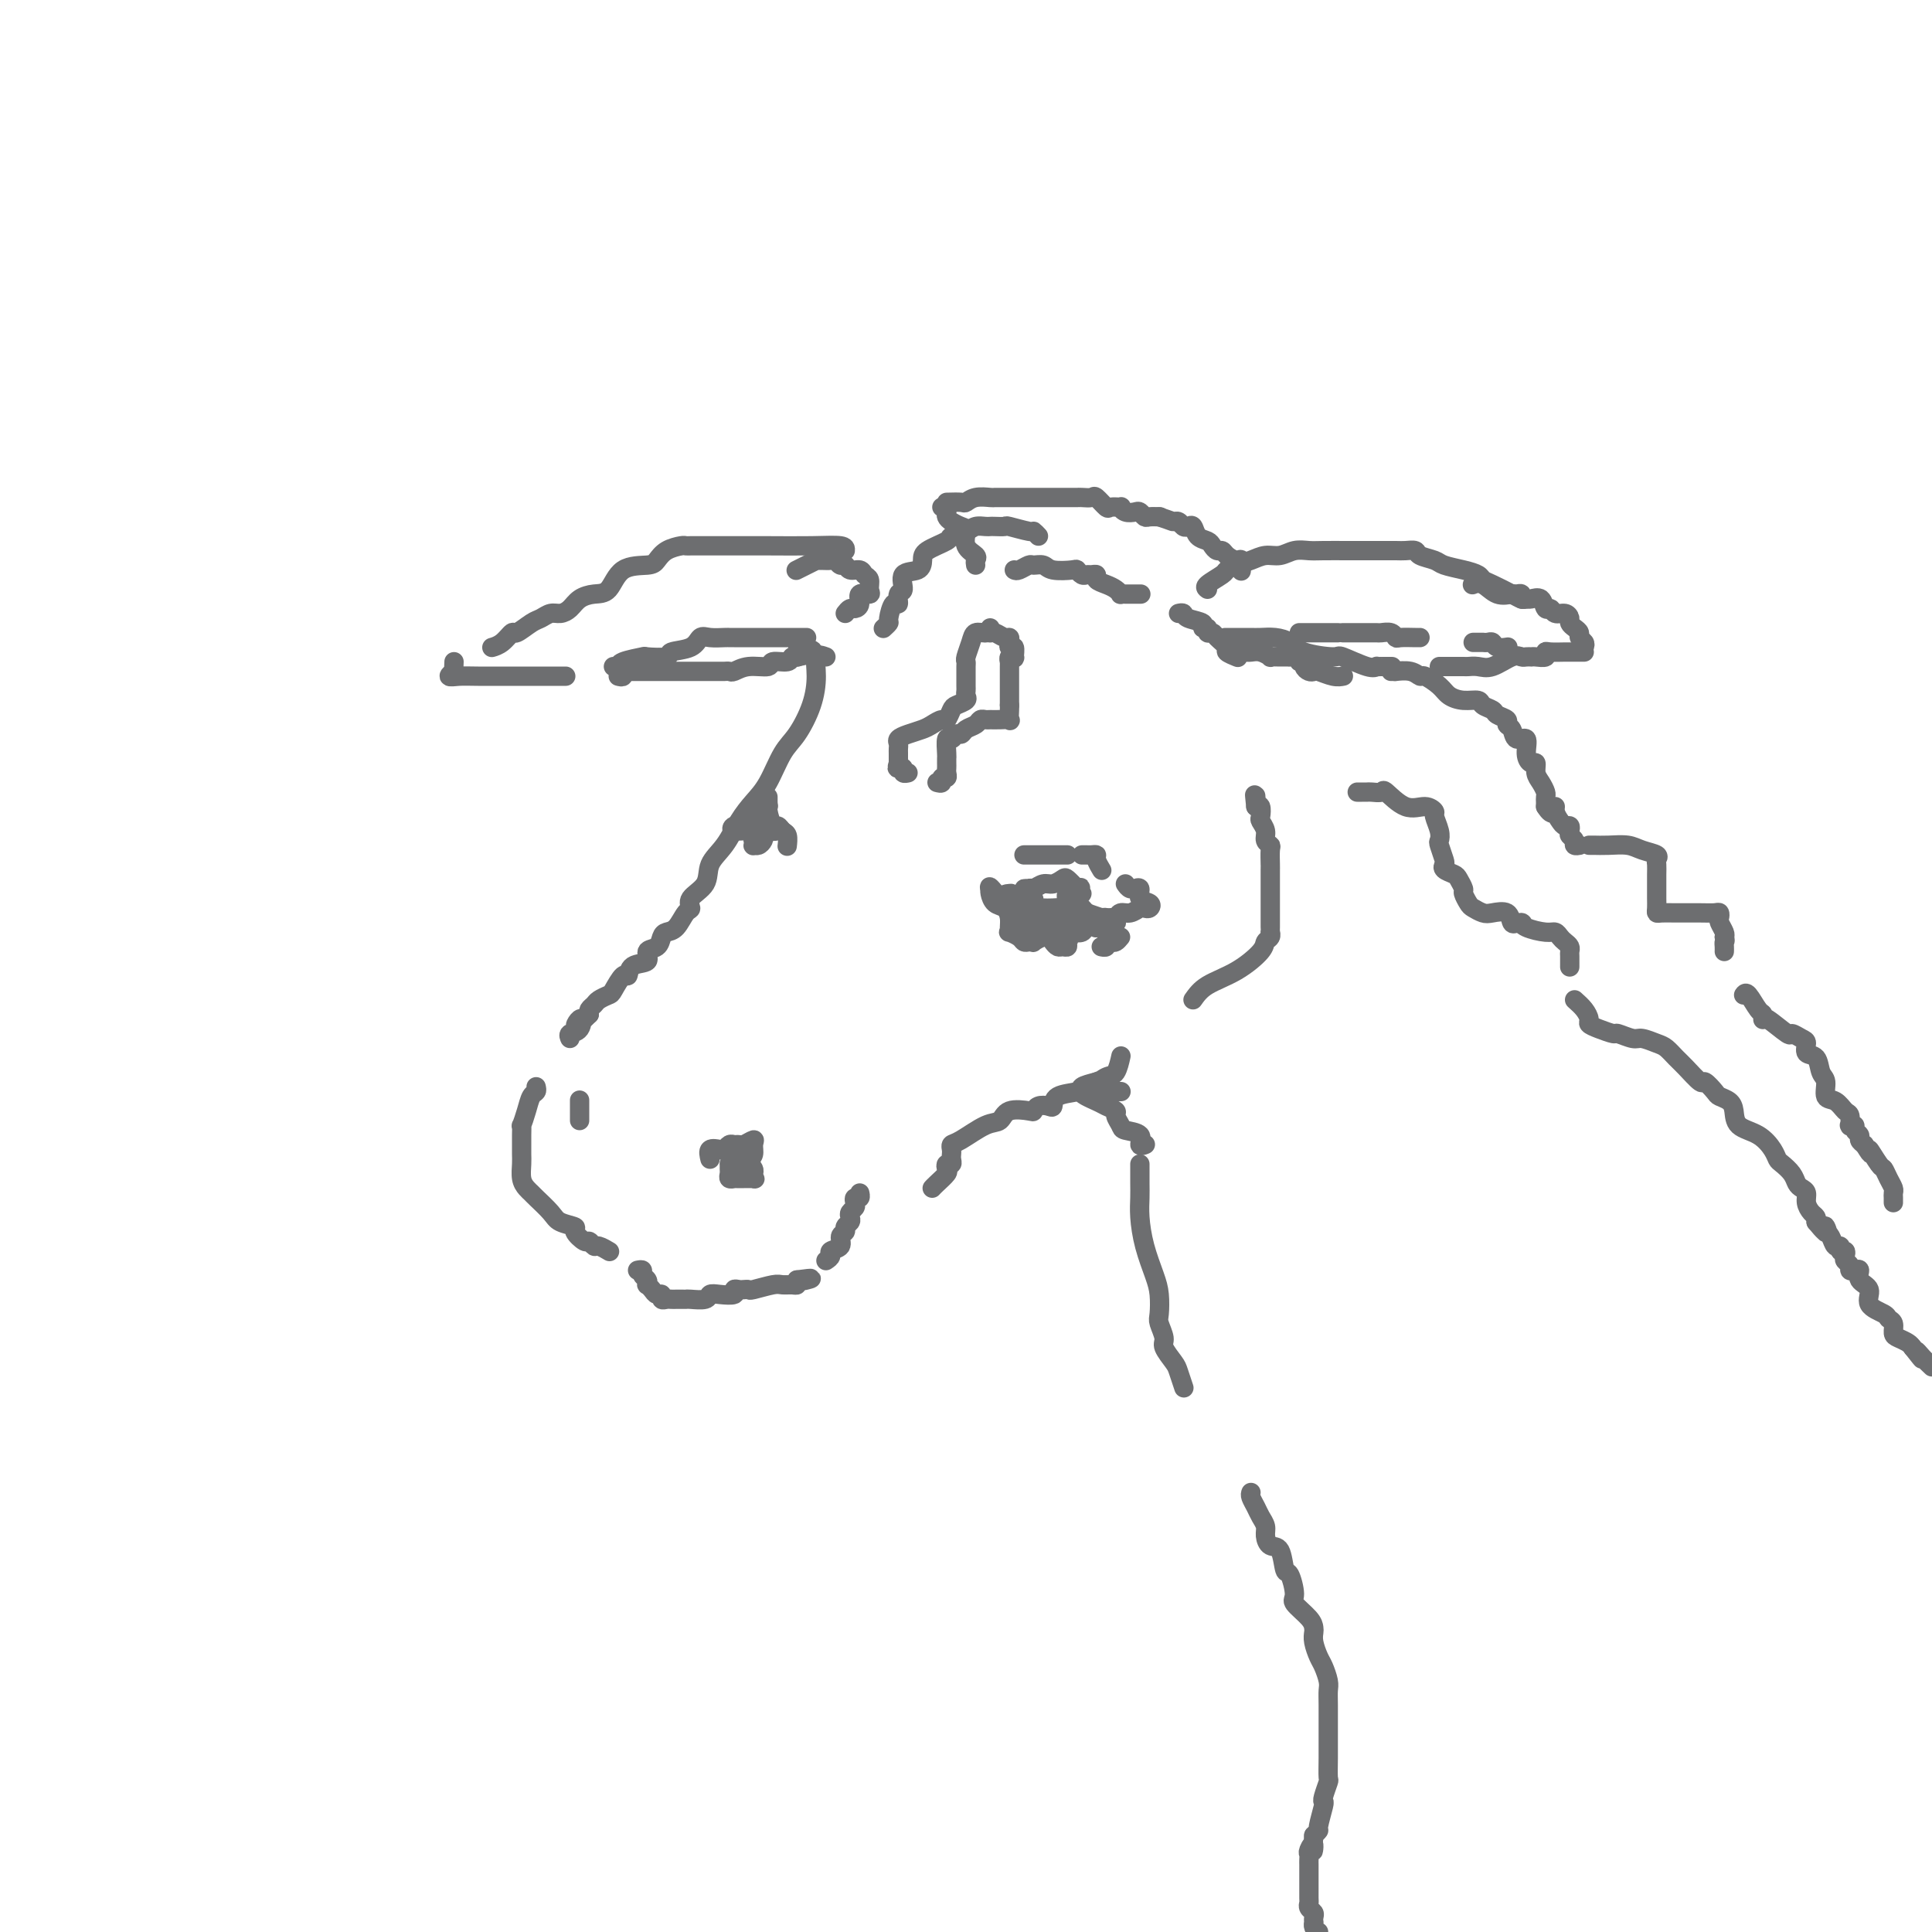 <svg viewBox='0 0 400 400' version='1.1' xmlns='http://www.w3.org/2000/svg' xmlns:xlink='http://www.w3.org/1999/xlink'><g fill='none' stroke='#6D6E70' stroke-width='4' stroke-linecap='round' stroke-linejoin='round'><path d='M171,136c-0.856,-0.314 -1.713,-0.628 -2,0c-0.287,0.628 -0.005,2.198 0,4c0.005,1.802 -0.267,3.836 -1,6c-0.733,2.164 -1.929,4.457 -3,6c-1.071,1.543 -2.019,2.334 -3,4c-0.981,1.666 -1.997,4.206 -3,6c-1.003,1.794 -1.993,2.843 -3,4c-1.007,1.157 -2.033,2.421 -3,4c-0.967,1.579 -1.877,3.474 -3,5c-1.123,1.526 -2.461,2.683 -3,4c-0.539,1.317 -0.280,2.794 -1,4c-0.720,1.206 -2.420,2.141 -3,3c-0.580,0.859 -0.040,1.644 0,2c0.040,0.356 -0.422,0.285 -1,1c-0.578,0.715 -1.274,2.218 -2,3c-0.726,0.782 -1.484,0.844 -2,1c-0.516,0.156 -0.790,0.408 -1,1c-0.210,0.592 -0.357,1.526 -1,2c-0.643,0.474 -1.782,0.488 -2,1c-0.218,0.512 0.485,1.521 0,2c-0.485,0.479 -2.156,0.429 -3,1c-0.844,0.571 -0.860,1.764 -1,2c-0.140,0.236 -0.404,-0.484 -1,0c-0.596,0.484 -1.522,2.171 -2,3c-0.478,0.829 -0.506,0.799 -1,1c-0.494,0.201 -1.452,0.631 -2,1c-0.548,0.369 -0.686,0.676 -1,1c-0.314,0.324 -0.804,0.664 -1,1c-0.196,0.336 -0.098,0.668 0,1'/><path d='M122,210c-4.198,4.294 -2.694,1.529 -2,1c0.694,-0.529 0.578,1.178 0,2c-0.578,0.822 -1.617,0.760 -2,1c-0.383,0.240 -0.109,0.783 0,1c0.109,0.217 0.055,0.109 0,0'/><path d='M111,225c0.091,0.375 0.182,0.750 0,1c-0.182,0.250 -0.637,0.374 -1,1c-0.363,0.626 -0.633,1.753 -1,3c-0.367,1.247 -0.830,2.613 -1,3c-0.170,0.387 -0.045,-0.207 0,0c0.045,0.207 0.011,1.214 0,2c-0.011,0.786 -0.000,1.352 0,2c0.000,0.648 -0.011,1.378 0,2c0.011,0.622 0.042,1.134 0,2c-0.042,0.866 -0.159,2.084 0,3c0.159,0.916 0.593,1.530 1,2c0.407,0.470 0.786,0.795 1,1c0.214,0.205 0.262,0.291 1,1c0.738,0.709 2.166,2.040 3,3c0.834,0.960 1.074,1.548 2,2c0.926,0.452 2.539,0.766 3,1c0.461,0.234 -0.228,0.387 0,1c0.228,0.613 1.375,1.685 2,2c0.625,0.315 0.728,-0.125 1,0c0.272,0.125 0.712,0.817 1,1c0.288,0.183 0.424,-0.143 1,0c0.576,0.143 1.593,0.755 2,1c0.407,0.245 0.203,0.122 0,0'/><path d='M132,263c0.453,-0.091 0.905,-0.183 1,0c0.095,0.183 -0.168,0.640 0,1c0.168,0.360 0.766,0.622 1,1c0.234,0.378 0.105,0.871 0,1c-0.105,0.129 -0.187,-0.105 0,0c0.187,0.105 0.641,0.550 1,1c0.359,0.450 0.621,0.905 1,1c0.379,0.095 0.875,-0.171 1,0c0.125,0.171 -0.121,0.778 0,1c0.121,0.222 0.610,0.060 1,0c0.390,-0.060 0.680,-0.016 1,0c0.320,0.016 0.671,0.005 1,0c0.329,-0.005 0.637,-0.005 1,0c0.363,0.005 0.781,0.015 1,0c0.219,-0.015 0.238,-0.056 1,0c0.762,0.056 2.266,0.207 3,0c0.734,-0.207 0.697,-0.774 1,-1c0.303,-0.226 0.946,-0.113 2,0c1.054,0.113 2.521,0.226 3,0c0.479,-0.226 -0.029,-0.792 0,-1c0.029,-0.208 0.596,-0.060 1,0c0.404,0.060 0.646,0.030 1,0c0.354,-0.030 0.819,-0.061 1,0c0.181,0.061 0.077,0.213 1,0c0.923,-0.213 2.875,-0.792 4,-1c1.125,-0.208 1.425,-0.045 2,0c0.575,0.045 1.424,-0.026 2,0c0.576,0.026 0.879,0.150 1,0c0.121,-0.150 0.061,-0.575 0,-1'/><path d='M165,265c4.489,-0.622 2.711,-0.178 2,0c-0.711,0.178 -0.356,0.089 0,0'/><path d='M171,261c0.486,-0.325 0.971,-0.650 1,-1c0.029,-0.350 -0.400,-0.724 0,-1c0.400,-0.276 1.627,-0.455 2,-1c0.373,-0.545 -0.110,-1.455 0,-2c0.110,-0.545 0.813,-0.723 1,-1c0.187,-0.277 -0.142,-0.652 0,-1c0.142,-0.348 0.756,-0.670 1,-1c0.244,-0.330 0.117,-0.667 0,-1c-0.117,-0.333 -0.224,-0.663 0,-1c0.224,-0.337 0.778,-0.683 1,-1c0.222,-0.317 0.112,-0.607 0,-1c-0.112,-0.393 -0.226,-0.889 0,-1c0.226,-0.111 0.792,0.162 1,0c0.208,-0.162 0.060,-0.761 0,-1c-0.060,-0.239 -0.030,-0.120 0,0'/><path d='M193,246c0.198,-0.218 0.397,-0.436 1,-1c0.603,-0.564 1.612,-1.475 2,-2c0.388,-0.525 0.157,-0.666 0,-1c-0.157,-0.334 -0.238,-0.863 0,-1c0.238,-0.137 0.795,0.117 1,0c0.205,-0.117 0.058,-0.607 0,-1c-0.058,-0.393 -0.028,-0.691 0,-1c0.028,-0.309 0.052,-0.631 0,-1c-0.052,-0.369 -0.182,-0.786 0,-1c0.182,-0.214 0.676,-0.226 2,-1c1.324,-0.774 3.479,-2.312 5,-3c1.521,-0.688 2.410,-0.528 3,-1c0.590,-0.472 0.883,-1.577 2,-2c1.117,-0.423 3.060,-0.164 4,0c0.940,0.164 0.879,0.233 1,0c0.121,-0.233 0.425,-0.769 1,-1c0.575,-0.231 1.420,-0.156 2,0c0.580,0.156 0.896,0.393 1,0c0.104,-0.393 -0.003,-1.415 1,-2c1.003,-0.585 3.116,-0.735 4,-1c0.884,-0.265 0.538,-0.647 1,-1c0.462,-0.353 1.731,-0.676 3,-1'/><path d='M227,224c4.835,-1.954 1.923,-0.338 1,0c-0.923,0.338 0.144,-0.600 1,-1c0.856,-0.400 1.500,-0.262 2,-1c0.500,-0.738 0.857,-2.354 1,-3c0.143,-0.646 0.071,-0.323 0,0'/><path d='M247,207c0.734,-1.035 1.468,-2.070 3,-3c1.532,-0.930 3.860,-1.756 6,-3c2.140,-1.244 4.090,-2.907 5,-4c0.910,-1.093 0.780,-1.616 1,-2c0.220,-0.384 0.791,-0.631 1,-1c0.209,-0.369 0.056,-0.862 0,-1c-0.056,-0.138 -0.015,0.079 0,0c0.015,-0.079 0.004,-0.455 0,-1c-0.004,-0.545 -0.001,-1.258 0,-2c0.001,-0.742 0.000,-1.512 0,-2c-0.000,-0.488 -0.000,-0.694 0,-1c0.000,-0.306 0.000,-0.712 0,-1c-0.000,-0.288 0.000,-0.459 0,-1c-0.000,-0.541 -0.000,-1.451 0,-2c0.000,-0.549 0.000,-0.737 0,-1c-0.000,-0.263 -0.000,-0.603 0,-1c0.000,-0.397 0.001,-0.852 0,-1c-0.001,-0.148 -0.004,0.011 0,0c0.004,-0.011 0.016,-0.191 0,-1c-0.016,-0.809 -0.061,-2.248 0,-3c0.061,-0.752 0.226,-0.816 0,-1c-0.226,-0.184 -0.844,-0.487 -1,-1c-0.156,-0.513 0.152,-1.234 0,-2c-0.152,-0.766 -0.762,-1.576 -1,-2c-0.238,-0.424 -0.102,-0.460 0,-1c0.102,-0.540 0.172,-1.583 0,-2c-0.172,-0.417 -0.586,-0.209 -1,0'/><path d='M260,167c-0.464,-4.345 -0.125,-1.708 0,-1c0.125,0.708 0.036,-0.512 0,-1c-0.036,-0.488 -0.018,-0.244 0,0'/><path d='M250,122c-0.321,-0.220 -0.641,-0.440 0,-1c0.641,-0.560 2.244,-1.461 3,-2c0.756,-0.539 0.667,-0.718 1,-1c0.333,-0.282 1.089,-0.668 2,-1c0.911,-0.332 1.977,-0.611 3,-1c1.023,-0.389 2.005,-0.889 3,-1c0.995,-0.111 2.005,0.166 3,0c0.995,-0.166 1.974,-0.777 3,-1c1.026,-0.223 2.098,-0.060 3,0c0.902,0.060 1.635,0.016 3,0c1.365,-0.016 3.362,-0.004 5,0c1.638,0.004 2.915,0.000 4,0c1.085,-0.000 1.976,0.003 3,0c1.024,-0.003 2.179,-0.012 3,0c0.821,0.012 1.306,0.045 2,0c0.694,-0.045 1.596,-0.167 2,0c0.404,0.167 0.311,0.622 1,1c0.689,0.378 2.159,0.679 3,1c0.841,0.321 1.052,0.662 2,1c0.948,0.338 2.631,0.671 4,1c1.369,0.329 2.422,0.652 3,1c0.578,0.348 0.680,0.720 1,1c0.320,0.280 0.859,0.467 2,1c1.141,0.533 2.884,1.413 4,2c1.116,0.587 1.605,0.882 2,1c0.395,0.118 0.698,0.059 1,0'/><path d='M254,132c-0.315,0.000 -0.629,0.000 0,0c0.629,-0.000 2.202,-0.001 3,0c0.798,0.001 0.823,0.002 1,0c0.177,-0.002 0.508,-0.008 1,0c0.492,0.008 1.145,0.031 2,0c0.855,-0.031 1.913,-0.115 3,0c1.087,0.115 2.203,0.431 3,1c0.797,0.569 1.275,1.392 3,2c1.725,0.608 4.696,1.000 6,1c1.304,0.000 0.940,-0.392 2,0c1.060,0.392 3.545,1.569 5,2c1.455,0.431 1.879,0.115 2,0c0.121,-0.115 -0.060,-0.031 0,0c0.060,0.031 0.362,0.008 1,0c0.638,-0.008 1.611,-0.002 2,0c0.389,0.002 0.195,0.001 0,0'/><path d='M298,138c0.395,-0.000 0.791,-0.001 1,0c0.209,0.001 0.232,0.002 1,0c0.768,-0.002 2.282,-0.008 3,0c0.718,0.008 0.640,0.030 1,0c0.360,-0.030 1.157,-0.113 2,0c0.843,0.113 1.732,0.423 3,0c1.268,-0.423 2.914,-1.577 4,-2c1.086,-0.423 1.613,-0.114 2,0c0.387,0.114 0.633,0.031 1,0c0.367,-0.031 0.855,-0.012 1,0c0.145,0.012 -0.051,0.017 0,0c0.051,-0.017 0.350,-0.057 1,0c0.650,0.057 1.652,0.211 2,0c0.348,-0.211 0.044,-0.789 0,-1c-0.044,-0.211 0.173,-0.057 1,0c0.827,0.057 2.264,0.015 3,0c0.736,-0.015 0.772,-0.004 1,0c0.228,0.004 0.649,0.001 1,0c0.351,-0.001 0.633,-0.000 1,0c0.367,0.000 0.819,0.000 1,0c0.181,-0.000 0.090,-0.000 0,0'/><path d='M328,134c0.119,-0.333 0.238,-0.667 0,-1c-0.238,-0.333 -0.834,-0.666 -1,-1c-0.166,-0.334 0.097,-0.668 0,-1c-0.097,-0.332 -0.555,-0.662 -1,-1c-0.445,-0.338 -0.879,-0.683 -1,-1c-0.121,-0.317 0.069,-0.605 0,-1c-0.069,-0.395 -0.399,-0.898 -1,-1c-0.601,-0.102 -1.474,0.197 -2,0c-0.526,-0.197 -0.704,-0.890 -1,-1c-0.296,-0.110 -0.710,0.364 -1,0c-0.290,-0.364 -0.455,-1.565 -1,-2c-0.545,-0.435 -1.470,-0.102 -2,0c-0.530,0.102 -0.665,-0.026 -1,0c-0.335,0.026 -0.869,0.205 -1,0c-0.131,-0.205 0.141,-0.795 0,-1c-0.141,-0.205 -0.697,-0.027 -1,0c-0.303,0.027 -0.355,-0.098 -1,0c-0.645,0.098 -1.884,0.418 -3,0c-1.116,-0.418 -2.108,-1.574 -3,-2c-0.892,-0.426 -1.683,-0.122 -2,0c-0.317,0.122 -0.158,0.061 0,0'/><path d='M175,114c0.042,-0.423 0.083,-0.845 -1,-1c-1.083,-0.155 -3.292,-0.041 -6,0c-2.708,0.041 -5.916,0.011 -9,0c-3.084,-0.011 -6.045,-0.003 -8,0c-1.955,0.003 -2.903,0.000 -4,0c-1.097,-0.000 -2.342,0.002 -3,0c-0.658,-0.002 -0.729,-0.008 -1,0c-0.271,0.008 -0.741,0.030 -1,0c-0.259,-0.030 -0.306,-0.113 -1,0c-0.694,0.113 -2.033,0.423 -3,1c-0.967,0.577 -1.560,1.422 -2,2c-0.440,0.578 -0.726,0.889 -2,1c-1.274,0.111 -3.534,0.022 -5,1c-1.466,0.978 -2.136,3.022 -3,4c-0.864,0.978 -1.922,0.888 -3,1c-1.078,0.112 -2.176,0.426 -3,1c-0.824,0.574 -1.374,1.409 -2,2c-0.626,0.591 -1.327,0.937 -2,1c-0.673,0.063 -1.317,-0.157 -2,0c-0.683,0.157 -1.404,0.690 -2,1c-0.596,0.310 -1.067,0.399 -2,1c-0.933,0.601 -2.327,1.716 -3,2c-0.673,0.284 -0.624,-0.264 -1,0c-0.376,0.264 -1.178,1.340 -2,2c-0.822,0.660 -1.663,0.903 -2,1c-0.337,0.097 -0.168,0.049 0,0'/><path d='M94,137c-0.041,0.876 -0.082,1.751 0,2c0.082,0.249 0.288,-0.130 0,0c-0.288,0.130 -1.071,0.767 -1,1c0.071,0.233 0.997,0.062 2,0c1.003,-0.062 2.082,-0.017 4,0c1.918,0.017 4.675,0.004 7,0c2.325,-0.004 4.217,-0.001 6,0c1.783,0.001 3.457,0.000 4,0c0.543,-0.000 -0.046,-0.000 0,0c0.046,0.000 0.727,0.000 1,0c0.273,-0.000 0.136,-0.000 0,0'/><path d='M127,138c0.431,0.083 0.863,0.167 1,0c0.137,-0.167 -0.019,-0.584 1,-1c1.019,-0.416 3.215,-0.831 4,-1c0.785,-0.169 0.160,-0.091 1,0c0.840,0.091 3.144,0.196 4,0c0.856,-0.196 0.264,-0.694 1,-1c0.736,-0.306 2.799,-0.422 4,-1c1.201,-0.578 1.538,-1.619 2,-2c0.462,-0.381 1.048,-0.102 2,0c0.952,0.102 2.268,0.027 3,0c0.732,-0.027 0.879,-0.007 1,0c0.121,0.007 0.215,0.002 1,0c0.785,-0.002 2.262,-0.001 3,0c0.738,0.001 0.737,0.000 1,0c0.263,-0.000 0.792,-0.000 2,0c1.208,0.000 3.097,0.000 4,0c0.903,-0.000 0.820,-0.000 1,0c0.180,0.000 0.623,0.000 1,0c0.377,-0.000 0.689,-0.000 1,0c0.311,0.000 0.622,0.000 1,0c0.378,-0.000 0.822,-0.000 1,0c0.178,0.000 0.089,0.000 0,0'/><path d='M175,127c0.344,-0.436 0.688,-0.873 1,-1c0.312,-0.127 0.591,0.055 1,0c0.409,-0.055 0.948,-0.347 1,-1c0.052,-0.653 -0.382,-1.666 0,-2c0.382,-0.334 1.578,0.012 2,0c0.422,-0.012 0.068,-0.380 0,-1c-0.068,-0.620 0.151,-1.491 0,-2c-0.151,-0.509 -0.670,-0.657 -1,-1c-0.330,-0.343 -0.470,-0.880 -1,-1c-0.530,-0.120 -1.451,0.178 -2,0c-0.549,-0.178 -0.728,-0.832 -1,-1c-0.272,-0.168 -0.637,0.151 -1,0c-0.363,-0.151 -0.723,-0.773 -1,-1c-0.277,-0.227 -0.472,-0.058 -1,0c-0.528,0.058 -1.389,0.005 -2,0c-0.611,-0.005 -0.973,0.037 -1,0c-0.027,-0.037 0.281,-0.154 0,0c-0.281,0.154 -1.153,0.580 -2,1c-0.847,0.420 -1.671,0.834 -2,1c-0.329,0.166 -0.165,0.083 0,0'/><path d='M128,140c0.417,0.113 0.833,0.226 1,0c0.167,-0.226 0.084,-0.793 0,-1c-0.084,-0.207 -0.168,-0.056 0,0c0.168,0.056 0.587,0.015 1,0c0.413,-0.015 0.820,-0.004 1,0c0.180,0.004 0.132,0.001 1,0c0.868,-0.001 2.652,-0.000 4,0c1.348,0.000 2.259,-0.000 4,0c1.741,0.000 4.311,0.001 6,0c1.689,-0.001 2.499,-0.004 3,0c0.501,0.004 0.695,0.016 1,0c0.305,-0.016 0.720,-0.061 1,0c0.280,0.061 0.425,0.228 1,0c0.575,-0.228 1.579,-0.849 3,-1c1.421,-0.151 3.260,0.170 4,0c0.740,-0.170 0.380,-0.830 1,-1c0.620,-0.170 2.219,0.151 3,0c0.781,-0.151 0.746,-0.772 1,-1c0.254,-0.228 0.799,-0.061 1,0c0.201,0.061 0.057,0.018 0,0c-0.057,-0.018 -0.029,-0.009 0,0'/><path d='M165,136c5.978,-1.067 2.422,-1.733 1,-2c-1.422,-0.267 -0.711,-0.133 0,0'/><path d='M257,135c0.441,0.002 0.883,0.004 1,0c0.117,-0.004 -0.089,-0.015 0,0c0.089,0.015 0.474,0.057 1,0c0.526,-0.057 1.193,-0.211 2,0c0.807,0.211 1.755,0.789 2,1c0.245,0.211 -0.214,0.055 0,0c0.214,-0.055 1.100,-0.011 2,0c0.900,0.011 1.814,-0.012 2,0c0.186,0.012 -0.357,0.059 0,0c0.357,-0.059 1.615,-0.222 2,0c0.385,0.222 -0.104,0.830 0,1c0.104,0.170 0.800,-0.099 1,0c0.200,0.099 -0.095,0.566 0,1c0.095,0.434 0.579,0.834 1,1c0.421,0.166 0.779,0.097 1,0c0.221,-0.097 0.307,-0.222 1,0c0.693,0.222 1.994,0.790 3,1c1.006,0.210 1.716,0.060 2,0c0.284,-0.060 0.142,-0.030 0,0'/><path d='M269,131c0.333,0.000 0.667,0.000 1,0c0.333,0.000 0.666,0.000 1,0c0.334,0.000 0.668,0.000 1,0c0.332,0.000 0.662,0.000 1,0c0.338,0.000 0.683,0.000 1,0c0.317,0.000 0.607,0.000 1,0c0.393,0.000 0.889,0.000 1,0c0.111,0.000 -0.162,0.000 0,0c0.162,0.000 0.761,0.000 1,0c0.239,0.000 0.120,0.000 0,0'/><path d='M278,131c0.863,-0.000 1.727,-0.000 2,0c0.273,0.000 -0.044,0.000 0,0c0.044,-0.000 0.449,-0.001 1,0c0.551,0.001 1.247,0.004 2,0c0.753,-0.004 1.562,-0.015 2,0c0.438,0.015 0.506,0.057 1,0c0.494,-0.057 1.414,-0.211 2,0c0.586,0.211 0.836,0.789 1,1c0.164,0.211 0.240,0.057 1,0c0.760,-0.057 2.204,-0.015 3,0c0.796,0.015 0.945,0.004 1,0c0.055,-0.004 0.016,-0.001 0,0c-0.016,0.001 -0.008,0.001 0,0'/><path d='M305,133c0.303,-0.001 0.606,-0.001 1,0c0.394,0.001 0.878,0.004 1,0c0.122,-0.004 -0.118,-0.015 0,0c0.118,0.015 0.592,0.057 1,0c0.408,-0.057 0.748,-0.211 1,0c0.252,0.211 0.414,0.788 1,1c0.586,0.212 1.596,0.061 2,0c0.404,-0.061 0.202,-0.030 0,0'/><path d='M215,111c-0.427,-0.453 -0.853,-0.906 -1,-1c-0.147,-0.094 -0.014,0.171 -1,0c-0.986,-0.171 -3.089,-0.778 -4,-1c-0.911,-0.222 -0.629,-0.060 -1,0c-0.371,0.060 -1.396,0.019 -2,0c-0.604,-0.019 -0.786,-0.016 -1,0c-0.214,0.016 -0.460,0.045 -1,0c-0.540,-0.045 -1.374,-0.164 -2,0c-0.626,0.164 -1.043,0.610 -2,1c-0.957,0.390 -2.453,0.725 -3,1c-0.547,0.275 -0.144,0.491 -1,1c-0.856,0.509 -2.971,1.310 -4,2c-1.029,0.690 -0.973,1.269 -1,2c-0.027,0.731 -0.136,1.616 -1,2c-0.864,0.384 -2.483,0.268 -3,1c-0.517,0.732 0.068,2.312 0,3c-0.068,0.688 -0.788,0.485 -1,1c-0.212,0.515 0.083,1.749 0,2c-0.083,0.251 -0.544,-0.483 -1,0c-0.456,0.483 -0.906,2.181 -1,3c-0.094,0.819 0.167,0.759 0,1c-0.167,0.241 -0.762,0.783 -1,1c-0.238,0.217 -0.119,0.108 0,0'/><path d='M202,117c-0.062,-0.347 -0.124,-0.695 0,-1c0.124,-0.305 0.433,-0.568 0,-1c-0.433,-0.432 -1.608,-1.033 -2,-2c-0.392,-0.967 -0.000,-2.300 0,-3c0.000,-0.700 -0.391,-0.766 -1,-1c-0.609,-0.234 -1.435,-0.637 -2,-1c-0.565,-0.363 -0.870,-0.686 -1,-1c-0.130,-0.314 -0.086,-0.620 0,-1c0.086,-0.380 0.216,-0.833 0,-1c-0.216,-0.167 -0.776,-0.048 -1,0c-0.224,0.048 -0.112,0.024 0,0'/><path d='M196,104c1.192,-0.030 2.384,-0.061 3,0c0.616,0.061 0.654,0.212 1,0c0.346,-0.212 0.998,-0.789 2,-1c1.002,-0.211 2.352,-0.057 3,0c0.648,0.057 0.594,0.015 1,0c0.406,-0.015 1.272,-0.004 2,0c0.728,0.004 1.318,0.001 2,0c0.682,-0.001 1.456,-0.000 2,0c0.544,0.000 0.857,0.000 2,0c1.143,-0.000 3.115,0.000 4,0c0.885,-0.000 0.684,-0.000 1,0c0.316,0.000 1.149,0.001 2,0c0.851,-0.001 1.718,-0.002 2,0c0.282,0.002 -0.023,0.008 0,0c0.023,-0.008 0.372,-0.030 1,0c0.628,0.030 1.535,0.114 2,0c0.465,-0.114 0.488,-0.424 1,0c0.512,0.424 1.512,1.581 2,2c0.488,0.419 0.463,0.098 1,0c0.537,-0.098 1.635,0.025 2,0c0.365,-0.025 -0.004,-0.199 0,0c0.004,0.199 0.381,0.771 1,1c0.619,0.229 1.480,0.114 2,0c0.520,-0.114 0.700,-0.227 1,0c0.300,0.227 0.720,0.793 1,1c0.280,0.207 0.422,0.056 1,0c0.578,-0.056 1.594,-0.016 2,0c0.406,0.016 0.203,0.008 0,0'/><path d='M240,107c2.643,0.861 2.750,1.014 3,1c0.250,-0.014 0.643,-0.193 1,0c0.357,0.193 0.677,0.759 1,1c0.323,0.241 0.650,0.158 1,0c0.350,-0.158 0.724,-0.392 1,0c0.276,0.392 0.456,1.411 1,2c0.544,0.589 1.454,0.749 2,1c0.546,0.251 0.727,0.593 1,1c0.273,0.407 0.637,0.877 1,1c0.363,0.123 0.724,-0.103 1,0c0.276,0.103 0.466,0.536 1,1c0.534,0.464 1.411,0.959 2,1c0.589,0.041 0.889,-0.374 1,0c0.111,0.374 0.032,1.535 0,2c-0.032,0.465 -0.016,0.232 0,0'/><path d='M210,118c0.212,0.115 0.425,0.231 1,0c0.575,-0.231 1.513,-0.808 2,-1c0.487,-0.192 0.522,0.000 1,0c0.478,-0.000 1.399,-0.192 2,0c0.601,0.192 0.882,0.769 2,1c1.118,0.231 3.073,0.115 4,0c0.927,-0.115 0.827,-0.228 1,0c0.173,0.228 0.619,0.796 1,1c0.381,0.204 0.696,0.044 1,0c0.304,-0.044 0.596,0.030 1,0c0.404,-0.030 0.921,-0.162 1,0c0.079,0.162 -0.281,0.618 0,1c0.281,0.382 1.203,0.691 2,1c0.797,0.309 1.469,0.619 2,1c0.531,0.381 0.920,0.834 1,1c0.080,0.166 -0.150,0.044 0,0c0.150,-0.044 0.679,-0.012 1,0c0.321,0.012 0.432,0.003 1,0c0.568,-0.003 1.591,-0.001 2,0c0.409,0.001 0.205,0.000 0,0'/><path d='M244,127c0.403,-0.092 0.806,-0.183 1,0c0.194,0.183 0.181,0.641 1,1c0.819,0.359 2.472,0.617 3,1c0.528,0.383 -0.067,0.889 0,1c0.067,0.111 0.797,-0.174 1,0c0.203,0.174 -0.119,0.806 0,1c0.119,0.194 0.680,-0.049 1,0c0.320,0.049 0.398,0.392 1,1c0.602,0.608 1.728,1.483 2,2c0.272,0.517 -0.311,0.678 0,1c0.311,0.322 1.518,0.806 2,1c0.482,0.194 0.241,0.097 0,0'/><path d='M288,139c0.498,-0.009 0.996,-0.018 1,0c0.004,0.018 -0.486,0.063 0,0c0.486,-0.063 1.950,-0.235 3,0c1.050,0.235 1.687,0.876 2,1c0.313,0.124 0.301,-0.269 1,0c0.699,0.269 2.108,1.199 3,2c0.892,0.801 1.265,1.471 2,2c0.735,0.529 1.831,0.915 3,1c1.169,0.085 2.412,-0.132 3,0c0.588,0.132 0.521,0.613 1,1c0.479,0.387 1.505,0.680 2,1c0.495,0.320 0.460,0.668 1,1c0.540,0.332 1.655,0.647 2,1c0.345,0.353 -0.080,0.745 0,1c0.080,0.255 0.665,0.374 1,1c0.335,0.626 0.419,1.760 1,2c0.581,0.240 1.657,-0.413 2,0c0.343,0.413 -0.049,1.892 0,3c0.049,1.108 0.539,1.845 1,2c0.461,0.155 0.894,-0.271 1,0c0.106,0.271 -0.115,1.238 0,2c0.115,0.762 0.567,1.317 1,2c0.433,0.683 0.848,1.492 1,2c0.152,0.508 0.041,0.714 0,1c-0.041,0.286 -0.012,0.653 0,1c0.012,0.347 0.006,0.673 0,1'/><path d='M320,167c1.704,2.752 1.963,0.631 2,0c0.037,-0.631 -0.147,0.226 0,1c0.147,0.774 0.627,1.464 1,2c0.373,0.536 0.640,0.917 1,1c0.360,0.083 0.813,-0.132 1,0c0.187,0.132 0.106,0.610 0,1c-0.106,0.390 -0.238,0.693 0,1c0.238,0.307 0.847,0.618 1,1c0.153,0.382 -0.151,0.834 0,1c0.151,0.166 0.757,0.048 1,0c0.243,-0.048 0.121,-0.024 0,0'/><path d='M329,175c0.186,-0.006 0.373,-0.013 1,0c0.627,0.013 1.695,0.045 3,0c1.305,-0.045 2.847,-0.168 4,0c1.153,0.168 1.917,0.625 3,1c1.083,0.375 2.486,0.668 3,1c0.514,0.332 0.138,0.704 0,1c-0.138,0.296 -0.037,0.516 0,1c0.037,0.484 0.010,1.232 0,2c-0.010,0.768 -0.003,1.554 0,2c0.003,0.446 0.003,0.550 0,1c-0.003,0.450 -0.008,1.245 0,2c0.008,0.755 0.029,1.470 0,2c-0.029,0.530 -0.106,0.874 0,1c0.106,0.126 0.396,0.033 1,0c0.604,-0.033 1.521,-0.006 3,0c1.479,0.006 3.520,-0.011 5,0c1.480,0.011 2.400,0.048 3,0c0.600,-0.048 0.879,-0.181 1,0c0.121,0.181 0.084,0.677 0,1c-0.084,0.323 -0.215,0.471 0,1c0.215,0.529 0.776,1.437 1,2c0.224,0.563 0.112,0.782 0,1'/><path d='M357,194c0.309,0.956 0.083,0.844 0,1c-0.083,0.156 -0.022,0.578 0,1c0.022,0.422 0.006,0.844 0,1c-0.006,0.156 -0.002,0.044 0,0c0.002,-0.044 0.001,-0.022 0,0'/><path d='M361,206c0.226,-0.318 0.453,-0.635 1,0c0.547,0.635 1.415,2.224 2,3c0.585,0.776 0.889,0.741 1,1c0.111,0.259 0.030,0.813 0,1c-0.030,0.187 -0.010,0.007 0,0c0.010,-0.007 0.009,0.159 0,0c-0.009,-0.159 -0.026,-0.643 1,0c1.026,0.643 3.096,2.414 4,3c0.904,0.586 0.641,-0.014 1,0c0.359,0.014 1.339,0.641 2,1c0.661,0.359 1.005,0.451 1,1c-0.005,0.549 -0.357,1.555 0,2c0.357,0.445 1.422,0.327 2,1c0.578,0.673 0.669,2.135 1,3c0.331,0.865 0.901,1.134 1,2c0.099,0.866 -0.275,2.331 0,3c0.275,0.669 1.198,0.543 2,1c0.802,0.457 1.482,1.496 2,2c0.518,0.504 0.875,0.474 1,1c0.125,0.526 0.018,1.608 0,2c-0.018,0.392 0.052,0.094 0,0c-0.052,-0.094 -0.225,0.016 0,0c0.225,-0.016 0.848,-0.159 1,0c0.152,0.159 -0.165,0.620 0,1c0.165,0.380 0.814,0.679 1,1c0.186,0.321 -0.090,0.663 0,1c0.090,0.337 0.545,0.668 1,1'/><path d='M386,237c2.129,3.457 0.953,1.101 1,1c0.047,-0.101 1.319,2.053 2,3c0.681,0.947 0.771,0.687 1,1c0.229,0.313 0.597,1.198 1,2c0.403,0.802 0.840,1.522 1,2c0.160,0.478 0.043,0.716 0,1c-0.043,0.284 -0.012,0.615 0,1c0.012,0.385 0.003,0.824 0,1c-0.003,0.176 -0.002,0.088 0,0'/><path d='M281,164c0.324,-0.002 0.648,-0.004 1,0c0.352,0.004 0.733,0.013 1,0c0.267,-0.013 0.421,-0.047 1,0c0.579,0.047 1.585,0.174 2,0c0.415,-0.174 0.240,-0.648 1,0c0.760,0.648 2.456,2.418 4,3c1.544,0.582 2.936,-0.022 4,0c1.064,0.022 1.801,0.672 2,1c0.199,0.328 -0.139,0.333 0,1c0.139,0.667 0.756,1.996 1,3c0.244,1.004 0.116,1.683 0,2c-0.116,0.317 -0.220,0.270 0,1c0.220,0.730 0.766,2.236 1,3c0.234,0.764 0.158,0.786 0,1c-0.158,0.214 -0.397,0.620 0,1c0.397,0.380 1.430,0.736 2,1c0.570,0.264 0.677,0.438 1,1c0.323,0.562 0.863,1.513 1,2c0.137,0.487 -0.130,0.509 0,1c0.130,0.491 0.658,1.450 1,2c0.342,0.550 0.497,0.691 1,1c0.503,0.309 1.353,0.787 2,1c0.647,0.213 1.091,0.160 2,0c0.909,-0.160 2.283,-0.428 3,0c0.717,0.428 0.776,1.551 1,2c0.224,0.449 0.612,0.225 1,0'/><path d='M314,191c1.770,0.575 1.195,0.014 1,0c-0.195,-0.014 -0.011,0.521 1,1c1.011,0.479 2.849,0.902 4,1c1.151,0.098 1.615,-0.128 2,0c0.385,0.128 0.692,0.610 1,1c0.308,0.390 0.619,0.686 1,1c0.381,0.314 0.834,0.645 1,1c0.166,0.355 0.044,0.734 0,1c-0.044,0.266 -0.012,0.418 0,1c0.012,0.582 0.003,1.595 0,2c-0.003,0.405 -0.002,0.203 0,0'/><path d='M326,207c0.722,0.643 1.444,1.287 2,2c0.556,0.713 0.945,1.496 1,2c0.055,0.504 -0.224,0.727 0,1c0.224,0.273 0.951,0.594 2,1c1.049,0.406 2.420,0.897 3,1c0.580,0.103 0.368,-0.180 1,0c0.632,0.180 2.109,0.825 3,1c0.891,0.175 1.196,-0.121 2,0c0.804,0.121 2.107,0.657 3,1c0.893,0.343 1.376,0.493 2,1c0.624,0.507 1.390,1.372 2,2c0.610,0.628 1.066,1.019 2,2c0.934,0.981 2.348,2.553 3,3c0.652,0.447 0.542,-0.229 1,0c0.458,0.229 1.482,1.364 2,2c0.518,0.636 0.529,0.774 1,1c0.471,0.226 1.401,0.539 2,1c0.599,0.461 0.868,1.069 1,2c0.132,0.931 0.128,2.185 1,3c0.872,0.815 2.618,1.191 4,2c1.382,0.809 2.398,2.052 3,3c0.602,0.948 0.791,1.602 1,2c0.209,0.398 0.438,0.540 1,1c0.562,0.460 1.456,1.239 2,2c0.544,0.761 0.737,1.503 1,2c0.263,0.497 0.596,0.749 1,1c0.404,0.251 0.879,0.501 1,1c0.121,0.499 -0.112,1.247 0,2c0.112,0.753 0.569,1.510 1,2c0.431,0.490 0.838,0.711 1,1c0.162,0.289 0.081,0.644 0,1'/><path d='M376,253c3.234,4.031 2.319,1.610 2,1c-0.319,-0.610 -0.043,0.592 0,1c0.043,0.408 -0.147,0.022 0,0c0.147,-0.022 0.632,0.319 1,1c0.368,0.681 0.621,1.702 1,2c0.379,0.298 0.885,-0.127 1,0c0.115,0.127 -0.161,0.807 0,1c0.161,0.193 0.761,-0.102 1,0c0.239,0.102 0.119,0.602 0,1c-0.119,0.398 -0.238,0.693 0,1c0.238,0.307 0.832,0.624 1,1c0.168,0.376 -0.090,0.810 0,1c0.090,0.190 0.529,0.138 1,0c0.471,-0.138 0.974,-0.360 1,0c0.026,0.360 -0.425,1.301 0,2c0.425,0.699 1.725,1.156 2,2c0.275,0.844 -0.477,2.075 0,3c0.477,0.925 2.182,1.543 3,2c0.818,0.457 0.748,0.752 1,1c0.252,0.248 0.827,0.448 1,1c0.173,0.552 -0.057,1.457 0,2c0.057,0.543 0.400,0.723 1,1c0.600,0.277 1.457,0.651 2,1c0.543,0.349 0.771,0.675 1,1'/><path d='M396,279c3.286,4.214 1.500,1.750 1,1c-0.500,-0.750 0.286,0.214 1,1c0.714,0.786 1.357,1.393 2,2'/><path d='M236,241c0.001,0.151 0.002,0.303 0,1c-0.002,0.697 -0.008,1.940 0,3c0.008,1.060 0.030,1.938 0,3c-0.030,1.062 -0.113,2.309 0,4c0.113,1.691 0.421,3.827 1,6c0.579,2.173 1.427,4.382 2,6c0.573,1.618 0.870,2.645 1,4c0.130,1.355 0.094,3.039 0,4c-0.094,0.961 -0.247,1.201 0,2c0.247,0.799 0.893,2.159 1,3c0.107,0.841 -0.325,1.165 0,2c0.325,0.835 1.407,2.183 2,3c0.593,0.817 0.698,1.105 1,2c0.302,0.895 0.801,2.399 1,3c0.199,0.601 0.100,0.301 0,0'/><path d='M259,309c-0.091,0.244 -0.183,0.488 0,1c0.183,0.512 0.639,1.294 1,2c0.361,0.706 0.625,1.338 1,2c0.375,0.662 0.860,1.355 1,2c0.140,0.645 -0.065,1.241 0,2c0.065,0.759 0.400,1.681 1,2c0.600,0.319 1.464,0.034 2,1c0.536,0.966 0.742,3.182 1,4c0.258,0.818 0.566,0.236 1,1c0.434,0.764 0.992,2.873 1,4c0.008,1.127 -0.535,1.274 0,2c0.535,0.726 2.146,2.033 3,3c0.854,0.967 0.949,1.595 1,2c0.051,0.405 0.056,0.588 0,1c-0.056,0.412 -0.173,1.055 0,2c0.173,0.945 0.635,2.193 1,3c0.365,0.807 0.634,1.172 1,2c0.366,0.828 0.830,2.117 1,3c0.170,0.883 0.046,1.358 0,2c-0.046,0.642 -0.012,1.451 0,3c0.012,1.549 0.004,3.838 0,5c-0.004,1.162 -0.005,1.197 0,2c0.005,0.803 0.015,2.373 0,4c-0.015,1.627 -0.056,3.312 0,4c0.056,0.688 0.207,0.381 0,1c-0.207,0.619 -0.773,2.165 -1,3c-0.227,0.835 -0.116,0.959 0,1c0.116,0.041 0.237,0.001 0,1c-0.237,0.999 -0.833,3.038 -1,4c-0.167,0.962 0.095,0.846 0,1c-0.095,0.154 -0.548,0.577 -1,1'/><path d='M272,380c-0.403,5.356 0.088,2.746 0,2c-0.088,-0.746 -0.756,0.374 -1,1c-0.244,0.626 -0.065,0.759 0,1c0.065,0.241 0.018,0.590 0,1c-0.018,0.410 -0.005,0.882 0,1c0.005,0.118 0.001,-0.118 0,0c-0.001,0.118 -0.000,0.590 0,1c0.000,0.410 0.000,0.758 0,1c-0.000,0.242 0.000,0.380 0,1c-0.000,0.620 -0.001,1.724 0,2c0.001,0.276 0.004,-0.277 0,0c-0.004,0.277 -0.015,1.383 0,2c0.015,0.617 0.057,0.744 0,1c-0.057,0.256 -0.211,0.642 0,1c0.211,0.358 0.788,0.687 1,1c0.212,0.313 0.060,0.609 0,1c-0.060,0.391 -0.026,0.878 0,1c0.026,0.122 0.046,-0.121 0,0c-0.046,0.121 -0.156,0.606 0,1c0.156,0.394 0.578,0.697 1,1'/><path d='M232,226c0.087,0.000 0.173,0.000 0,0c-0.173,0.000 -0.606,-0.000 -1,0c-0.394,0.000 -0.750,0.000 -1,0c-0.250,0.000 -0.396,0.000 -1,0c-0.604,0.000 -1.667,0.000 -2,0c-0.333,0.000 0.064,0.000 0,0c-0.064,0.000 -0.589,0.000 -1,0c-0.411,0.000 -0.708,0.000 -1,0c-0.292,0.000 -0.579,0.000 -1,0c-0.421,-0.000 -0.978,0.000 -1,0c-0.022,0.000 0.489,0.000 1,0'/><path d='M224,226c-0.646,0.406 1.740,1.422 3,2c1.260,0.578 1.396,0.718 2,1c0.604,0.282 1.676,0.704 2,1c0.324,0.296 -0.100,0.465 0,1c0.100,0.535 0.724,1.436 1,2c0.276,0.564 0.204,0.792 1,1c0.796,0.208 2.461,0.396 3,1c0.539,0.604 -0.047,1.624 0,2c0.047,0.376 0.728,0.107 1,0c0.272,-0.107 0.136,-0.054 0,0'/><path d='M212,186c-0.123,-0.453 -0.246,-0.906 0,-1c0.246,-0.094 0.860,0.171 1,0c0.140,-0.171 -0.194,-0.778 0,-1c0.194,-0.222 0.916,-0.058 1,0c0.084,0.058 -0.469,0.012 -1,0c-0.531,-0.012 -1.040,0.012 -1,0c0.040,-0.012 0.631,-0.059 1,0c0.369,0.059 0.518,0.225 1,0c0.482,-0.225 1.298,-0.839 2,-1c0.702,-0.161 1.291,0.132 2,0c0.709,-0.132 1.537,-0.689 2,-1c0.463,-0.311 0.561,-0.374 1,0c0.439,0.374 1.220,1.187 2,2'/><path d='M223,184c1.624,-0.370 0.184,-0.295 0,0c-0.184,0.295 0.890,0.810 1,1c0.110,0.190 -0.743,0.054 -1,0c-0.257,-0.054 0.080,-0.027 0,0c-0.080,0.027 -0.579,0.052 -1,0c-0.421,-0.052 -0.763,-0.183 -1,0c-0.237,0.183 -0.369,0.680 0,1c0.369,0.320 1.239,0.464 2,1c0.761,0.536 1.411,1.463 2,2c0.589,0.537 1.115,0.684 2,1c0.885,0.316 2.129,0.803 3,1c0.871,0.197 1.369,0.105 1,0c-0.369,-0.105 -1.604,-0.224 -2,0c-0.396,0.224 0.047,0.791 0,1c-0.047,0.209 -0.585,0.060 -1,0c-0.415,-0.060 -0.708,-0.030 -1,0'/><path d='M227,192c-0.351,0.171 0.273,0.097 0,0c-0.273,-0.097 -1.442,-0.218 -2,0c-0.558,0.218 -0.505,0.775 -1,1c-0.495,0.225 -1.538,0.116 -2,0c-0.462,-0.116 -0.344,-0.241 -1,0c-0.656,0.241 -2.088,0.849 -3,1c-0.912,0.151 -1.305,-0.155 -2,0c-0.695,0.155 -1.690,0.771 -2,1c-0.310,0.229 0.067,0.072 0,0c-0.067,-0.072 -0.578,-0.057 -1,0c-0.422,0.057 -0.754,0.157 -1,0c-0.246,-0.157 -0.405,-0.569 -1,-1c-0.595,-0.431 -1.626,-0.879 -2,-1c-0.374,-0.121 -0.093,0.085 0,0c0.093,-0.085 -0.003,-0.460 0,-1c0.003,-0.540 0.106,-1.245 0,-2c-0.106,-0.755 -0.421,-1.562 -1,-2c-0.579,-0.438 -1.423,-0.509 -2,-1c-0.577,-0.491 -0.886,-1.401 -1,-2c-0.114,-0.599 -0.033,-0.885 0,-1c0.033,-0.115 0.016,-0.057 0,0'/><path d='M205,184c-0.594,-1.231 0.919,0.693 2,2c1.081,1.307 1.728,1.999 3,3c1.272,1.001 3.167,2.310 4,3c0.833,0.690 0.604,0.759 1,1c0.396,0.241 1.416,0.654 2,1c0.584,0.346 0.730,0.625 1,1c0.270,0.375 0.663,0.846 1,1c0.337,0.154 0.617,-0.008 1,0c0.383,0.008 0.867,0.185 1,0c0.133,-0.185 -0.087,-0.733 0,-1c0.087,-0.267 0.480,-0.254 0,-1c-0.480,-0.746 -1.832,-2.253 -3,-3c-1.168,-0.747 -2.153,-0.736 -3,-1c-0.847,-0.264 -1.557,-0.803 -2,-1c-0.443,-0.197 -0.619,-0.053 -1,0c-0.381,0.053 -0.968,0.014 -1,0c-0.032,-0.014 0.491,-0.004 1,0c0.509,0.004 1.002,0.001 2,0c0.998,-0.001 2.499,-0.001 4,0'/><path d='M218,189c2.063,0.226 4.219,0.790 6,1c1.781,0.210 3.186,0.067 4,0c0.814,-0.067 1.035,-0.056 1,0c-0.035,0.056 -0.328,0.159 -1,0c-0.672,-0.159 -1.724,-0.579 -3,-1c-1.276,-0.421 -2.776,-0.844 -4,-1c-1.224,-0.156 -2.170,-0.045 -3,0c-0.830,0.045 -1.542,0.022 -2,0c-0.458,-0.022 -0.660,-0.044 -1,0c-0.340,0.044 -0.818,0.156 -1,0c-0.182,-0.156 -0.070,-0.578 0,-1c0.070,-0.422 0.096,-0.844 0,-1c-0.096,-0.156 -0.313,-0.044 -1,0c-0.687,0.044 -1.843,0.022 -3,0'/><path d='M210,186c-3.022,-0.844 -1.578,-0.956 -1,-1c0.578,-0.044 0.289,-0.022 0,0'/><path d='M212,177c0.302,0.000 0.604,0.000 1,0c0.396,0.000 0.884,0.000 1,0c0.116,0.000 -0.142,0.000 0,0c0.142,0.000 0.682,0.000 1,0c0.318,0.000 0.414,-0.000 1,0c0.586,0.000 1.663,0.000 2,0c0.337,-0.000 -0.067,0.000 0,0c0.067,0.000 0.606,0.000 1,0c0.394,0.000 0.645,-0.000 1,0c0.355,0.000 0.816,0.000 1,0c0.184,0.000 0.092,0.000 0,0'/><path d='M224,177c0.342,-0.004 0.684,-0.008 1,0c0.316,0.008 0.607,0.026 1,0c0.393,-0.026 0.890,-0.098 1,0c0.110,0.098 -0.166,0.367 0,1c0.166,0.633 0.776,1.632 1,2c0.224,0.368 0.064,0.105 0,0c-0.064,-0.105 -0.032,-0.053 0,0'/><path d='M233,183c0.300,0.427 0.600,0.853 1,1c0.400,0.147 0.899,0.014 1,0c0.101,-0.014 -0.196,0.091 0,0c0.196,-0.091 0.887,-0.378 1,0c0.113,0.378 -0.350,1.421 0,2c0.350,0.579 1.514,0.695 2,1c0.486,0.305 0.295,0.799 0,1c-0.295,0.201 -0.695,0.110 -1,0c-0.305,-0.110 -0.516,-0.240 -1,0c-0.484,0.240 -1.240,0.849 -2,1c-0.760,0.151 -1.523,-0.155 -2,0c-0.477,0.155 -0.667,0.773 -1,1c-0.333,0.227 -0.809,0.065 -1,0c-0.191,-0.065 -0.095,-0.032 0,0'/><path d='M232,194c-0.342,0.415 -0.684,0.829 -1,1c-0.316,0.171 -0.607,0.098 -1,0c-0.393,-0.098 -0.889,-0.222 -1,0c-0.111,0.222 0.162,0.791 0,1c-0.162,0.209 -0.761,0.060 -1,0c-0.239,-0.060 -0.120,-0.030 0,0'/><path d='M147,240c-0.203,-0.837 -0.405,-1.674 0,-2c0.405,-0.326 1.418,-0.140 2,0c0.582,0.140 0.732,0.235 1,0c0.268,-0.235 0.654,-0.799 1,-1c0.346,-0.201 0.653,-0.038 1,0c0.347,0.038 0.735,-0.050 1,0c0.265,0.050 0.408,0.238 1,0c0.592,-0.238 1.634,-0.901 2,-1c0.366,-0.099 0.057,0.366 0,1c-0.057,0.634 0.139,1.438 0,2c-0.139,0.562 -0.612,0.883 -1,1c-0.388,0.117 -0.692,0.031 -1,0c-0.308,-0.031 -0.621,-0.008 -1,0c-0.379,0.008 -0.822,0.002 -1,0c-0.178,-0.002 -0.089,-0.001 0,0'/><path d='M152,240c-0.846,0.858 -0.960,1.004 -1,1c-0.040,-0.004 -0.007,-0.159 0,0c0.007,0.159 -0.011,0.631 0,1c0.011,0.369 0.053,0.635 0,1c-0.053,0.365 -0.200,0.831 0,1c0.200,0.169 0.747,0.042 1,0c0.253,-0.042 0.212,-0.000 1,0c0.788,0.000 2.404,-0.042 3,0c0.596,0.042 0.170,0.169 0,0c-0.170,-0.169 -0.084,-0.634 0,-1c0.084,-0.366 0.167,-0.634 0,-1c-0.167,-0.366 -0.583,-0.829 -1,-1c-0.417,-0.171 -0.833,-0.049 -1,0c-0.167,0.049 -0.083,0.024 0,0'/><path d='M120,228c0.000,-0.205 0.000,-0.411 0,0c0.000,0.411 -0.000,1.438 0,2c0.000,0.562 0.000,0.658 0,1c-0.000,0.342 -0.000,0.929 0,1c0.000,0.071 0.000,-0.373 0,-1c0.000,-0.627 -0.000,-1.438 0,-2c0.000,-0.562 0.000,-0.875 0,-1c0.000,-0.125 0.000,-0.063 0,0'/><path d='M159,165c-0.006,0.315 -0.013,0.630 0,1c0.013,0.370 0.045,0.796 0,1c-0.045,0.204 -0.166,0.186 0,1c0.166,0.814 0.619,2.460 1,3c0.381,0.540 0.691,-0.027 1,0c0.309,0.027 0.619,0.646 1,1c0.381,0.354 0.833,0.441 1,1c0.167,0.559 0.048,1.588 0,2c-0.048,0.412 -0.024,0.206 0,0'/><path d='M158,174c-0.310,-0.008 -0.620,-0.016 -1,0c-0.380,0.016 -0.831,0.058 -1,0c-0.169,-0.058 -0.056,-0.214 0,0c0.056,0.214 0.054,0.800 0,1c-0.054,0.200 -0.161,0.015 0,0c0.161,-0.015 0.589,0.140 1,0c0.411,-0.140 0.803,-0.573 1,-1c0.197,-0.427 0.197,-0.846 0,-1c-0.197,-0.154 -0.592,-0.041 -1,0c-0.408,0.041 -0.831,0.012 -1,0c-0.169,-0.012 -0.085,-0.006 0,0'/><path d='M156,173c-0.362,-0.397 -0.266,-0.891 -1,-1c-0.734,-0.109 -2.298,0.167 -3,0c-0.702,-0.167 -0.543,-0.777 0,-1c0.543,-0.223 1.469,-0.060 2,0c0.531,0.060 0.667,0.016 1,0c0.333,-0.016 0.864,-0.005 1,0c0.136,0.005 -0.121,0.002 0,0c0.121,-0.002 0.621,-0.004 1,0c0.379,0.004 0.638,0.013 1,0c0.362,-0.013 0.829,-0.050 1,0c0.171,0.050 0.047,0.186 0,0c-0.047,-0.186 -0.015,-0.695 0,-1c0.015,-0.305 0.015,-0.408 0,-1c-0.015,-0.592 -0.045,-1.674 0,-2c0.045,-0.326 0.166,0.105 0,0c-0.166,-0.105 -0.619,-0.744 -1,-1c-0.381,-0.256 -0.691,-0.128 -1,0'/><path d='M157,166c-0.142,-0.580 0.005,0.471 0,1c-0.005,0.529 -0.160,0.538 0,1c0.160,0.462 0.634,1.378 1,2c0.366,0.622 0.624,0.951 1,1c0.376,0.049 0.872,-0.183 1,0c0.128,0.183 -0.110,0.781 0,1c0.110,0.219 0.568,0.059 1,0c0.432,-0.059 0.838,-0.017 1,0c0.162,0.017 0.081,0.008 0,0'/><path d='M205,130c-0.218,0.461 -0.437,0.922 -1,1c-0.563,0.078 -1.471,-0.225 -2,0c-0.529,0.225 -0.678,0.980 -1,2c-0.322,1.020 -0.818,2.304 -1,3c-0.182,0.696 -0.049,0.802 0,1c0.049,0.198 0.013,0.487 0,1c-0.013,0.513 -0.002,1.251 0,2c0.002,0.749 -0.006,1.511 0,2c0.006,0.489 0.027,0.707 0,1c-0.027,0.293 -0.101,0.661 0,1c0.101,0.339 0.379,0.650 0,1c-0.379,0.350 -1.414,0.738 -2,1c-0.586,0.262 -0.722,0.399 -1,1c-0.278,0.601 -0.697,1.667 -1,2c-0.303,0.333 -0.491,-0.065 -1,0c-0.509,0.065 -1.338,0.595 -2,1c-0.662,0.405 -1.158,0.686 -2,1c-0.842,0.314 -2.029,0.662 -3,1c-0.971,0.338 -1.724,0.668 -2,1c-0.276,0.332 -0.074,0.667 0,1c0.074,0.333 0.020,0.664 0,1c-0.020,0.336 -0.005,0.678 0,1c0.005,0.322 0.001,0.625 0,1c-0.001,0.375 -0.000,0.821 0,1c0.000,0.179 0.000,0.089 0,0'/><path d='M186,158c-0.374,1.171 -0.310,1.098 0,1c0.310,-0.098 0.867,-0.222 1,0c0.133,0.222 -0.156,0.791 0,1c0.156,0.209 0.759,0.060 1,0c0.241,-0.060 0.121,-0.030 0,0'/><path d='M194,162c0.453,0.120 0.906,0.239 1,0c0.094,-0.239 -0.171,-0.837 0,-1c0.171,-0.163 0.778,0.111 1,0c0.222,-0.111 0.060,-0.605 0,-1c-0.060,-0.395 -0.017,-0.692 0,-1c0.017,-0.308 0.008,-0.628 0,-1c-0.008,-0.372 -0.013,-0.797 0,-1c0.013,-0.203 0.045,-0.183 0,-1c-0.045,-0.817 -0.168,-2.471 0,-3c0.168,-0.529 0.626,0.066 1,0c0.374,-0.066 0.663,-0.792 1,-1c0.337,-0.208 0.720,0.102 1,0c0.280,-0.102 0.455,-0.616 1,-1c0.545,-0.384 1.458,-0.639 2,-1c0.542,-0.361 0.713,-0.829 1,-1c0.287,-0.171 0.690,-0.044 1,0c0.310,0.044 0.528,0.005 1,0c0.472,-0.005 1.198,0.023 2,0c0.802,-0.023 1.679,-0.099 2,0c0.321,0.099 0.086,0.373 0,0c-0.086,-0.373 -0.025,-1.392 0,-2c0.025,-0.608 0.012,-0.804 0,-1'/><path d='M209,146c0.000,-0.721 0.000,-1.023 0,-1c-0.000,0.023 -0.000,0.371 0,0c0.000,-0.371 0.000,-1.461 0,-2c-0.000,-0.539 -0.000,-0.527 0,-1c0.000,-0.473 0.000,-1.432 0,-2c-0.000,-0.568 -0.001,-0.744 0,-1c0.001,-0.256 0.004,-0.591 0,-1c-0.004,-0.409 -0.015,-0.892 0,-1c0.015,-0.108 0.058,0.160 0,0c-0.058,-0.160 -0.215,-0.746 0,-1c0.215,-0.254 0.804,-0.176 1,0c0.196,0.176 0.001,0.449 0,0c-0.001,-0.449 0.194,-1.622 0,-2c-0.194,-0.378 -0.776,0.039 -1,0c-0.224,-0.039 -0.088,-0.532 0,-1c0.088,-0.468 0.130,-0.910 0,-1c-0.130,-0.090 -0.431,0.172 -1,0c-0.569,-0.172 -1.407,-0.778 -2,-1c-0.593,-0.222 -0.943,-0.059 -1,0c-0.057,0.059 0.177,0.016 0,0c-0.177,-0.016 -0.765,-0.005 -1,0c-0.235,0.005 -0.118,0.002 0,0'/></g>
</svg>